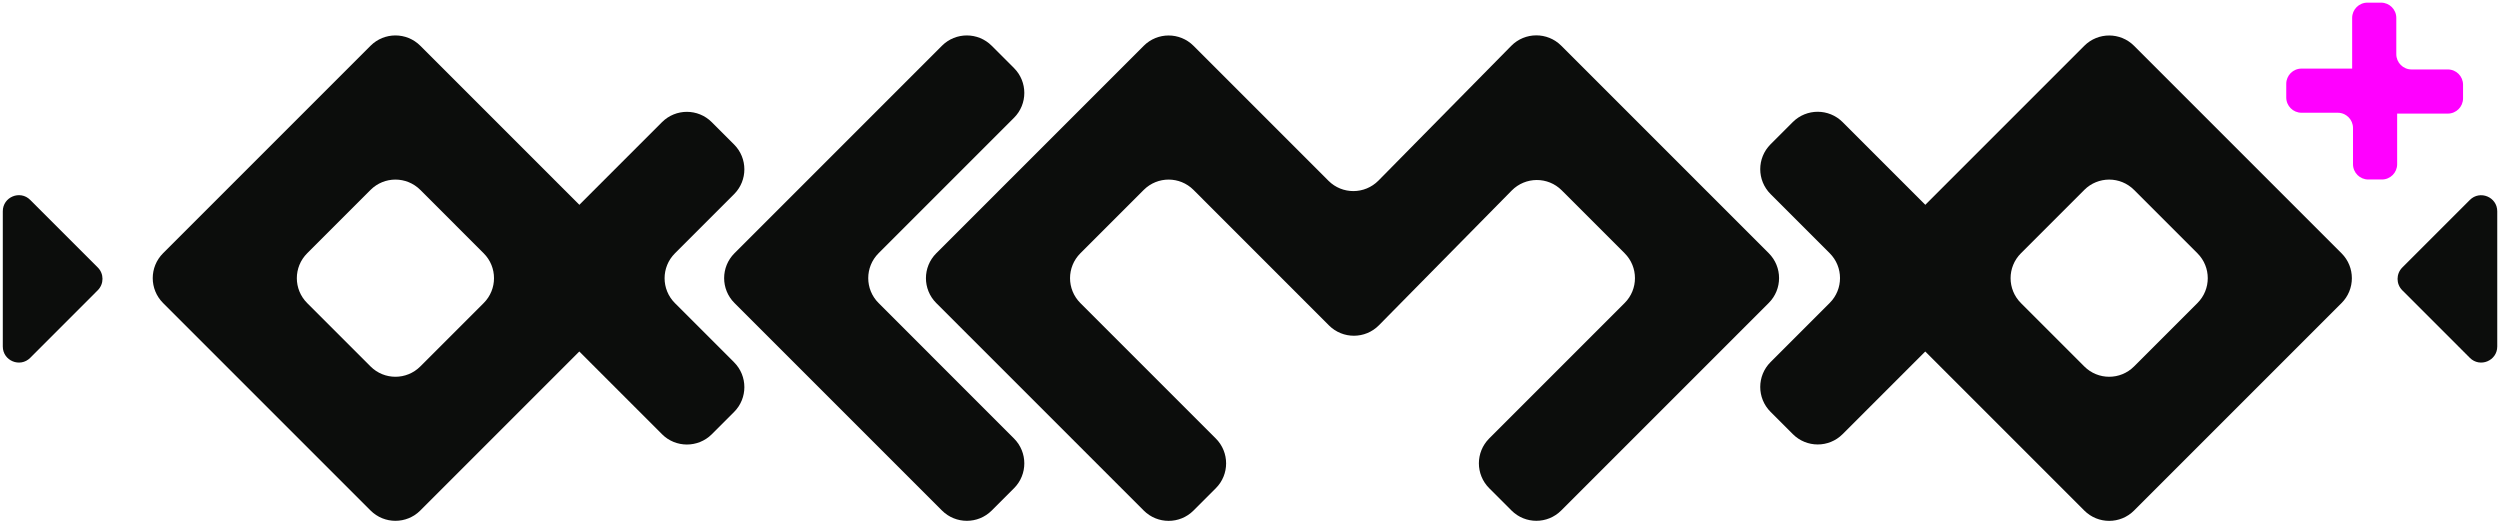 <?xml version="1.0" encoding="utf-8"?>
<!-- Generator: Adobe Illustrator 24.0.2, SVG Export Plug-In . SVG Version: 6.00 Build 0)  -->
<svg version="1.1" id="Layer_1" xmlns="http://www.w3.org/2000/svg" xmlns:xlink="http://www.w3.org/1999/xlink" x="0px" y="0px"
	 viewBox="0 0 500 104.71" style="enable-background:new 0 0 500 104.71;" xml:space="preserve">
<style type="text/css">
	.st0{fill:#0C0D0C;}
	.st1{fill:#FF00FF;}
</style>
<g>
	<path class="st0" d="M493.97,71.57l-13.52-13.52c-1.25-1.25-1.25-3.28,0-4.54l13.52-13.52c2.02-2.02,5.48-0.59,5.48,2.27V69.3
		C499.45,72.16,495.99,73.59,493.97,71.57z"/>
	<path class="st0" d="M6.04,39.98l13.52,13.52c1.25,1.25,1.25,3.28,0,4.54L6.04,71.57c-2.02,2.02-5.48,0.59-5.48-2.27V42.25
		C0.56,39.39,4.02,37.96,6.04,39.98z"/>
	<path class="st1" d="M489.56,13.89h-7.25c-1.69,0-3.05-1.37-3.05-3.05V3.58c0-1.69-1.37-3.05-3.05-3.05h-2.73
		c-1.69,0-3.05,1.37-3.05,3.05v10.14h-10.13c-1.69,0-3.05,1.37-3.05,3.05v2.73c0,1.69,1.37,3.05,3.05,3.05h7.25
		c1.69,0,3.05,1.37,3.05,3.05v7.25c0,1.69,1.37,3.05,3.05,3.05h2.73c1.69,0,3.05-1.37,3.05-3.05V22.72h10.13
		c1.69,0,3.05-1.37,3.05-3.05v-2.73C492.61,15.25,491.25,13.89,489.56,13.89z"/>
	<g>
		<path class="st0" d="M74.11,102.1l-41.5-41.5c-2.75-2.75-2.75-7.2,0-9.95l41.5-41.5c2.75-2.75,7.2-2.75,9.95,0l41.5,41.5
			c2.75,2.75,2.75,7.2,0,9.95l-41.5,41.5C81.31,104.85,76.86,104.85,74.11,102.1z M61.43,60.61l12.68,12.68
			c2.75,2.75,7.2,2.75,9.95,0l12.68-12.68c2.75-2.75,2.75-7.2,0-9.95L84.06,37.98c-2.75-2.75-7.2-2.75-9.95,0L61.43,50.66
			C58.68,53.41,58.68,57.86,61.43,60.61z"/>
	</g>
	<path class="st0" d="M132.4,86.84l-26.23-26.23c-2.75-2.75-2.75-7.2,0-9.95l26.23-26.23c2.75-2.75,7.2-2.75,9.95,0l4.46,4.46
		c2.75,2.75,2.75,7.2,0,9.95l-11.83,11.83c-2.75,2.75-2.75,7.2,0,9.95l11.83,11.83c2.75,2.75,2.75,7.2,0,9.95l-4.46,4.46
		C139.6,89.59,135.14,89.59,132.4,86.84z"/>
	<g>
		<path class="st0" d="M188.39,102.1l-41.5-41.5c-2.75-2.75-2.75-7.2,0-9.95l41.5-41.5c2.75-2.75,7.2-2.75,9.95,0l4.46,4.46
			c2.75,2.75,2.75,7.2,0,9.95l-27.09,27.09c-2.75,2.75-2.75,7.2,0,9.95L202.8,87.7c2.75,2.75,2.75,7.2,0,9.95l-4.46,4.46
			C195.59,104.85,191.14,104.85,188.39,102.1z"/>
	</g>
	<g>
		<path class="st0" d="M302.3,102.1l-4.46-4.46c-2.75-2.75-2.75-7.2,0-9.95l27.09-27.09c2.75-2.75,2.75-7.2,0-9.95l-12.59-12.59
			c-2.76-2.76-7.24-2.74-9.99,0.04l-26.56,26.95c-2.74,2.78-7.22,2.8-9.99,0.04l-27.1-27.11c-2.75-2.75-7.2-2.75-9.95,0
			l-12.68,12.68c-2.75,2.75-2.75,7.2,0,9.95l27.09,27.09c2.75,2.75,2.75,7.2,0,9.95l-4.46,4.46c-2.75,2.75-7.2,2.75-9.95,0
			l-41.5-41.5c-2.75-2.75-2.75-7.2,0-9.95l41.5-41.5c2.75-2.75,7.2-2.75,9.95,0l27,27c2.76,2.76,7.24,2.74,9.99-0.04l26.56-26.95
			c2.74-2.78,7.22-2.8,9.99-0.04l41.51,41.51c2.75,2.75,2.75,7.2,0,9.95l-41.5,41.5C309.5,104.85,305.05,104.85,302.3,102.1z"/>
	</g>
	<g>
		<path class="st0" d="M426.81,9.16l41.5,41.5c2.75,2.75,2.75,7.2,0,9.95l-41.5,41.5c-2.75,2.75-7.2,2.75-9.95,0l-41.5-41.5
			c-2.75-2.75-2.75-7.2,0-9.95l41.5-41.5C419.61,6.41,424.06,6.41,426.81,9.16z M439.49,50.66l-12.68-12.68
			c-2.75-2.75-7.2-2.75-9.95,0l-12.68,12.68c-2.75,2.75-2.75,7.2,0,9.95l12.68,12.68c2.75,2.75,7.2,2.75,9.95,0l12.68-12.68
			C442.24,57.86,442.24,53.41,439.49,50.66z"/>
	</g>
	<path class="st0" d="M368.52,24.42l26.23,26.23c2.75,2.75,2.75,7.2,0,9.95l-26.23,26.23c-2.75,2.75-7.2,2.75-9.95,0l-4.46-4.46
		c-2.75-2.75-2.75-7.2,0-9.95l11.83-11.83c2.75-2.75,2.75-7.2,0-9.95l-11.83-11.83c-2.75-2.75-2.75-7.2,0-9.95l4.46-4.46
		C361.32,21.67,365.77,21.67,368.52,24.42z"/>
</g>
</svg>
